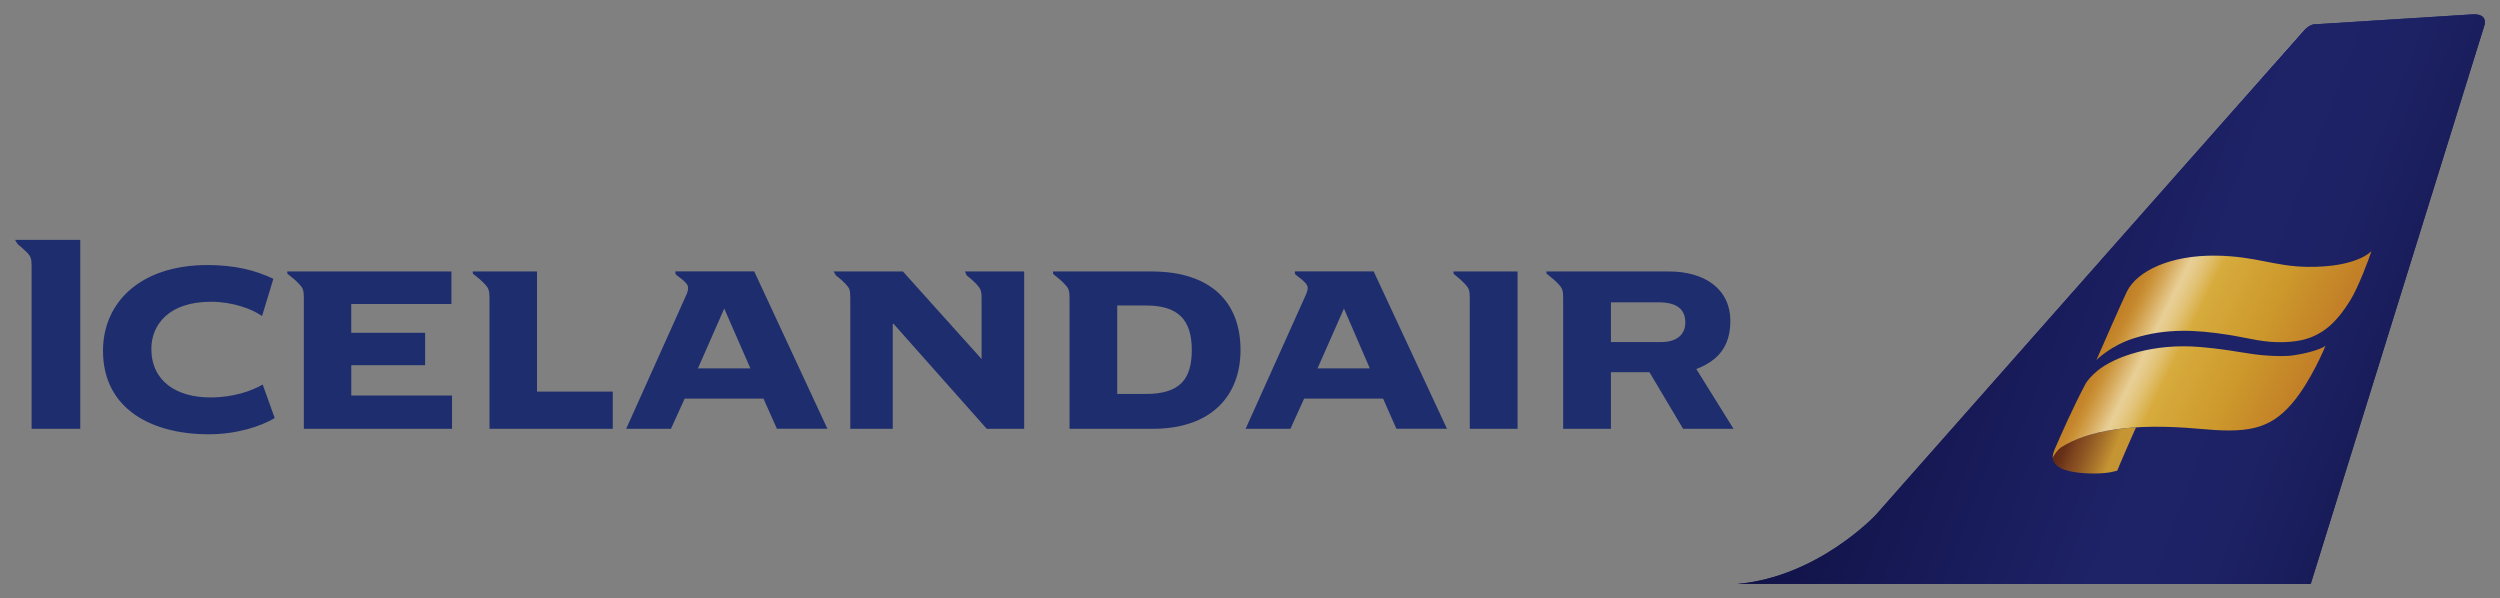<?xml version="1.0" encoding="utf-8"?>
<!-- Generator: Adobe Illustrator 15.0.0, SVG Export Plug-In . SVG Version: 6.00 Build 0)  -->
<!DOCTYPE svg PUBLIC "-//W3C//DTD SVG 1.1//EN" "http://www.w3.org/Graphics/SVG/1.1/DTD/svg11.dtd">
<svg version="1.1"
	 id="svg2" xmlns:svg="http://www.w3.org/2000/svg" xmlns:dc="http://purl.org/dc/elements/1.1/" xmlns:sodipodi="http://sodipodi.sourceforge.net/DTD/sodipodi-0.dtd" xmlns:inkscape="http://www.inkscape.org/namespaces/inkscape" xmlns:cc="http://creativecommons.org/ns#" xmlns:rdf="http://www.w3.org/1999/02/22-rdf-syntax-ns#"
	 xmlns="http://www.w3.org/2000/svg" xmlns:xlink="http://www.w3.org/1999/xlink" x="0px" y="0px" width="151.833px"
	 height="36.333px" viewBox="0 0 151.833 36.333" enable-background="new 0 0 151.833 36.333" xml:space="preserve">
<rect x="0" y="0" width="151.833" height="36.333" fill="#808080" stroke="none"/>
<g id="layer1" transform="translate(-108.642, -478.197)" inkscape:groupmode="layer" inkscape:label="Layer 1">
	<path id="path645" fill="#1E2368" d="M258.754,479.073c-1.055,0.062-9.475,0.599-9.475,0.599s-0.346-0.063-0.787,0.456
		c-0.455,0.52-25.932,29.347-25.932,29.347s-3.51,3.761-8.402,4.187h-0.031h34.854l10.543-33.91
		C259.525,479.75,259.809,478.994,258.754,479.073"/>
	
		<linearGradient id="polygon674_1_" gradientUnits="userSpaceOnUse" x1="317.84" y1="794.045" x2="318.115" y2="794.045" gradientTransform="matrix(111.219 40.48 40.48 -111.219 -67269.609 75935.602)">
		<stop  offset="0" style="stop-color:#A0A2A4"/>
		<stop  offset="0.006" style="stop-color:#A0A2A4"/>
		<stop  offset="0.158" style="stop-color:#B3B4B6"/>
		<stop  offset="0.465" style="stop-color:#E3E4E5"/>
		<stop  offset="0.624" style="stop-color:#FFFFFF"/>
		<stop  offset="0.739" style="stop-color:#FCFCFC"/>
		<stop  offset="0.837" style="stop-color:#F1F1F2"/>
		<stop  offset="0.928" style="stop-color:#E0E0E2"/>
		<stop  offset="1" style="stop-color:#CCCDCF"/>
	</linearGradient>
	<path id="polygon674" fill="url(#polygon674_1_)" d="M249.207,479.671c-0.125,0.009-0.396,0.077-0.73,0.457
		c-0.375,0.442-18.879,21.383-24.389,27.614c5.51-6.23,24.018-27.172,24.404-27.614C248.814,479.748,249.084,479.68,249.207,479.671
		L249.207,479.671z"/>
	
		<linearGradient id="polygon697_1_" gradientUnits="userSpaceOnUse" x1="317.839" y1="794.025" x2="318.116" y2="794.025" gradientTransform="matrix(111.219 40.48 40.48 -111.219 -67269.609 75935.602)">
		<stop  offset="0" style="stop-color:#111247"/>
		<stop  offset="0.006" style="stop-color:#111247"/>
		<stop  offset="0.624" style="stop-color:#1E2368"/>
		<stop  offset="0.813" style="stop-color:#1D2265"/>
		<stop  offset="0.96" style="stop-color:#191D5B"/>
		<stop  offset="1" style="stop-color:#171B57"/>
	</linearGradient>
	<path id="polygon697" fill="url(#polygon697_1_)" d="M258.9,479.067c-0.045,0-0.094,0.002-0.148,0.006
		c-1.055,0.062-9.473,0.597-9.473,0.597h-0.037c-0.102,0-0.393,0.039-0.75,0.458c-0.391,0.445-19.26,21.798-24.561,27.794
		c-0.867,0.983-1.371,1.553-1.371,1.553s-3.51,3.761-8.402,4.185h34.822l10.543-33.908c0,0,0.039-0.096,0.035-0.217
		C259.555,479.334,259.451,479.067,258.9,479.067L258.9,479.067z"/>
	
		<linearGradient id="polygon724_1_" gradientUnits="userSpaceOnUse" x1="335.069" y1="769.169" x2="335.346" y2="769.169" gradientTransform="matrix(13.281 4.928 5.064 -12.924 -8111.376 8793.881)">
		<stop  offset="0" style="stop-color:#622A15"/>
		<stop  offset="0.069" style="stop-color:#622A15"/>
		<stop  offset="0.164" style="stop-color:#693118"/>
		<stop  offset="0.296" style="stop-color:#7C431E"/>
		<stop  offset="0.456" style="stop-color:#8D5523"/>
		<stop  offset="0.659" style="stop-color:#A6712A"/>
		<stop  offset="0.889" style="stop-color:#C69533"/>
		<stop  offset="1" style="stop-color:#C69533"/>
	</linearGradient>
	<path id="polygon724" fill="url(#polygon724_1_)" d="M238.369,504.151c-2.023,0.131-3.535,0.557-4.551,1.201
		c-0.23,0.141-0.406,0.307-0.484,0.516c-0.111,0.293,0.195,0.672,0.562,0.809c0.406,0.158,0.955,0.266,1.816,0.277
		c1.012,0.017,1.521-0.178,1.521-0.178s0.227-0.566,0.455-1.08c0.154-0.369,0.512-1.16,0.682-1.545H238.369L238.369,504.151z"/>
	
		<linearGradient id="polygon759_1_" gradientUnits="userSpaceOnUse" x1="322.287" y1="788.496" x2="322.564" y2="788.496" gradientTransform="matrix(40.038 18.541 19.052 -38.962 -27689.078 25243.234)">
		<stop  offset="0" style="stop-color:#C28127"/>
		<stop  offset="0.034" style="stop-color:#C5862C"/>
		<stop  offset="0.07" style="stop-color:#CB9339"/>
		<stop  offset="0.123" style="stop-color:#D6AA5D"/>
		<stop  offset="0.2" style="stop-color:#E8CF96"/>
		<stop  offset="0.228" style="stop-color:#E6CB8C"/>
		<stop  offset="0.275" style="stop-color:#E1C173"/>
		<stop  offset="0.335" style="stop-color:#D9B049"/>
		<stop  offset="0.35" style="stop-color:#D7AB3D"/>
		<stop  offset="0.66" style="stop-color:#CD992C"/>
		<stop  offset="0.98" style="stop-color:#C27F27"/>
		<stop  offset="1" style="stop-color:#C27F27"/>
	</linearGradient>
	<path id="polygon759" fill="url(#polygon759_1_)" d="M252.668,493.449c-0.01,0.012-0.873,0.99-3.877,0.955
		c-2.02-0.023-3.125-0.65-5.588-0.681c-2.729-0.032-4.754,0.916-5.381,2.169c-0.314,0.631-1.857,4.17-1.857,4.17
		s0.865-0.883,2.299-1.33c1.967-0.613,3.797-0.5,5.684-0.205c1.385,0.219,2.139,0.486,3.396,0.449
		c1.135-0.033,1.713-0.287,2.166-0.541c0.572-0.326,1.17-0.867,1.861-1.982C251.881,495.64,252.537,493.864,252.668,493.449
		L252.668,493.449L252.668,493.449z M249.877,499.201c0,0-0.418,0.326-1.799,0.554l0,0c-0.578,0.103-1.189,0.067-1.654,0.043
		c-1.285-0.072-2.078-0.347-4.158-0.526c-2.812-0.242-5.195,0.573-6.252,1.451c-0.314,0.268-0.592,0.553-0.738,0.837
		c-0.758,1.435-1.439,2.99-1.826,3.878c-0.162,0.352-0.143,0.561-0.143,0.561c0.104-0.204,0.311-0.502,0.531-0.643
		c1.576-1.002,4.307-1.492,8.371-1.115c2.781,0.254,4.215,0.121,5.633-1.537C249.004,501.351,249.877,499.201,249.877,499.201
		L249.877,499.201z"/>
	<path id="path763" fill="#1D2D6E" d="M163.478,494.683h-4.209l0.142,0.241c0.198,0.148,0.379,0.299,0.629,0.564
		c0.196,0.22,0.243,0.326,0.243,0.816v7.934h2.579v-6.344l0.04-0.041l5.668,6.385h2.273v-9.556h-3.598l0.107,0.241
		c0.185,0.148,0.373,0.299,0.625,0.564c0.188,0.22,0.281,0.326,0.281,0.816v3.7L163.478,494.683z M210.863,504.24l-2.043-3.437
		h-2.342v3.437h-2.9v-7.934c0-0.49-0.057-0.598-0.25-0.816c-0.25-0.266-0.436-0.416-0.621-0.564
		c-0.131-0.105-0.152-0.082-0.152-0.241h7.459c2.115,0,3.717,1.024,3.717,3.015c0,1.553-0.766,2.41-2.066,2.91l2.26,3.631H210.863z
		 M197.906,504.24v-7.934c0-0.49-0.059-0.598-0.25-0.816c-0.246-0.266-0.428-0.416-0.613-0.564
		c-0.127-0.105-0.127-0.082-0.127-0.241h3.893v9.556H197.906z M193.451,504.24l-0.809-1.834h-4.797l-0.832,1.834h-2.72l3.677-8.18
		c0.043-0.117,0.092-0.219,0.092-0.393c0-0.189-0.217-0.403-0.652-0.725c-0.115-0.088-0.129-0.088-0.129-0.26h4.789l4.451,9.555
		h-3.07V504.24z M178.642,504.24h-5.043v-7.934c0-0.49-0.063-0.598-0.261-0.816c-0.243-0.266-0.44-0.416-0.628-0.564
		c-0.124-0.105-0.115-0.082-0.115-0.241h5.992c3.535,0,5.396,1.808,5.396,4.769C183.982,502.176,182.273,504.24,178.642,504.24
		 M138.371,504.24v-7.934c0-0.49-0.069-0.598-0.247-0.816c-0.253-0.266-0.438-0.416-0.624-0.564
		c-0.135-0.105-0.149-0.082-0.149-0.241h3.906v7.296h4.6v2.26H138.371L138.371,504.24z M127.095,504.24v-7.934
		c0-0.49-0.056-0.598-0.242-0.816c-0.25-0.266-0.435-0.416-0.623-0.564c-0.137-0.105-0.145-0.082-0.145-0.241h9.973v1.976h-6.084
		v1.75h4.486v1.965h-4.484v1.842h6.119v2.023H127.095L127.095,504.24z M121.316,504.573c-3.379,0-6.418-1.477-6.418-5.078
		c0-2.863,2.188-5.201,6.361-5.201c1.635,0,2.896,0.316,3.986,0.837l-0.688,2.258c-0.606-0.429-1.799-0.866-3.1-0.866
		c-2.596,0-3.623,1.43-3.623,2.857c0,1.972,1.532,2.955,3.586,2.955c1.385,0,2.499-0.389,3.176-0.784l0.73,2.036
		C124.48,504.092,123.011,504.573,121.316,504.573 M110.562,504.24v-9.869c0-0.485-0.061-0.582-0.235-0.795
		c-0.267-0.268-0.444-0.416-0.621-0.56l-0.147-0.253h3.959v11.477H110.562L110.562,504.24z M209.387,496.559h-2.908v2.411h3.059
		c0.912,0,1.459-0.429,1.459-1.188C210.996,497.121,210.654,496.559,209.387,496.559 M190.264,496.936l-1.604,3.633h3.176
		L190.264,496.936z M178.232,496.75h-1.738v5.373h1.738c2.1,0,2.791-0.924,2.791-2.672
		C181.021,497.578,180.164,496.75,178.232,496.75 M155.828,504.24l-0.818-1.834h-4.785l-0.834,1.834h-2.718l3.673-8.18
		c0.043-0.117,0.088-0.219,0.088-0.393c0-0.189-0.209-0.403-0.654-0.725c-0.116-0.088-0.121-0.088-0.121-0.26h4.791l4.443,9.555
		h-3.064V504.24z M152.627,496.936l-1.597,3.633h3.186L152.627,496.936z"/>
</g>
</svg>
